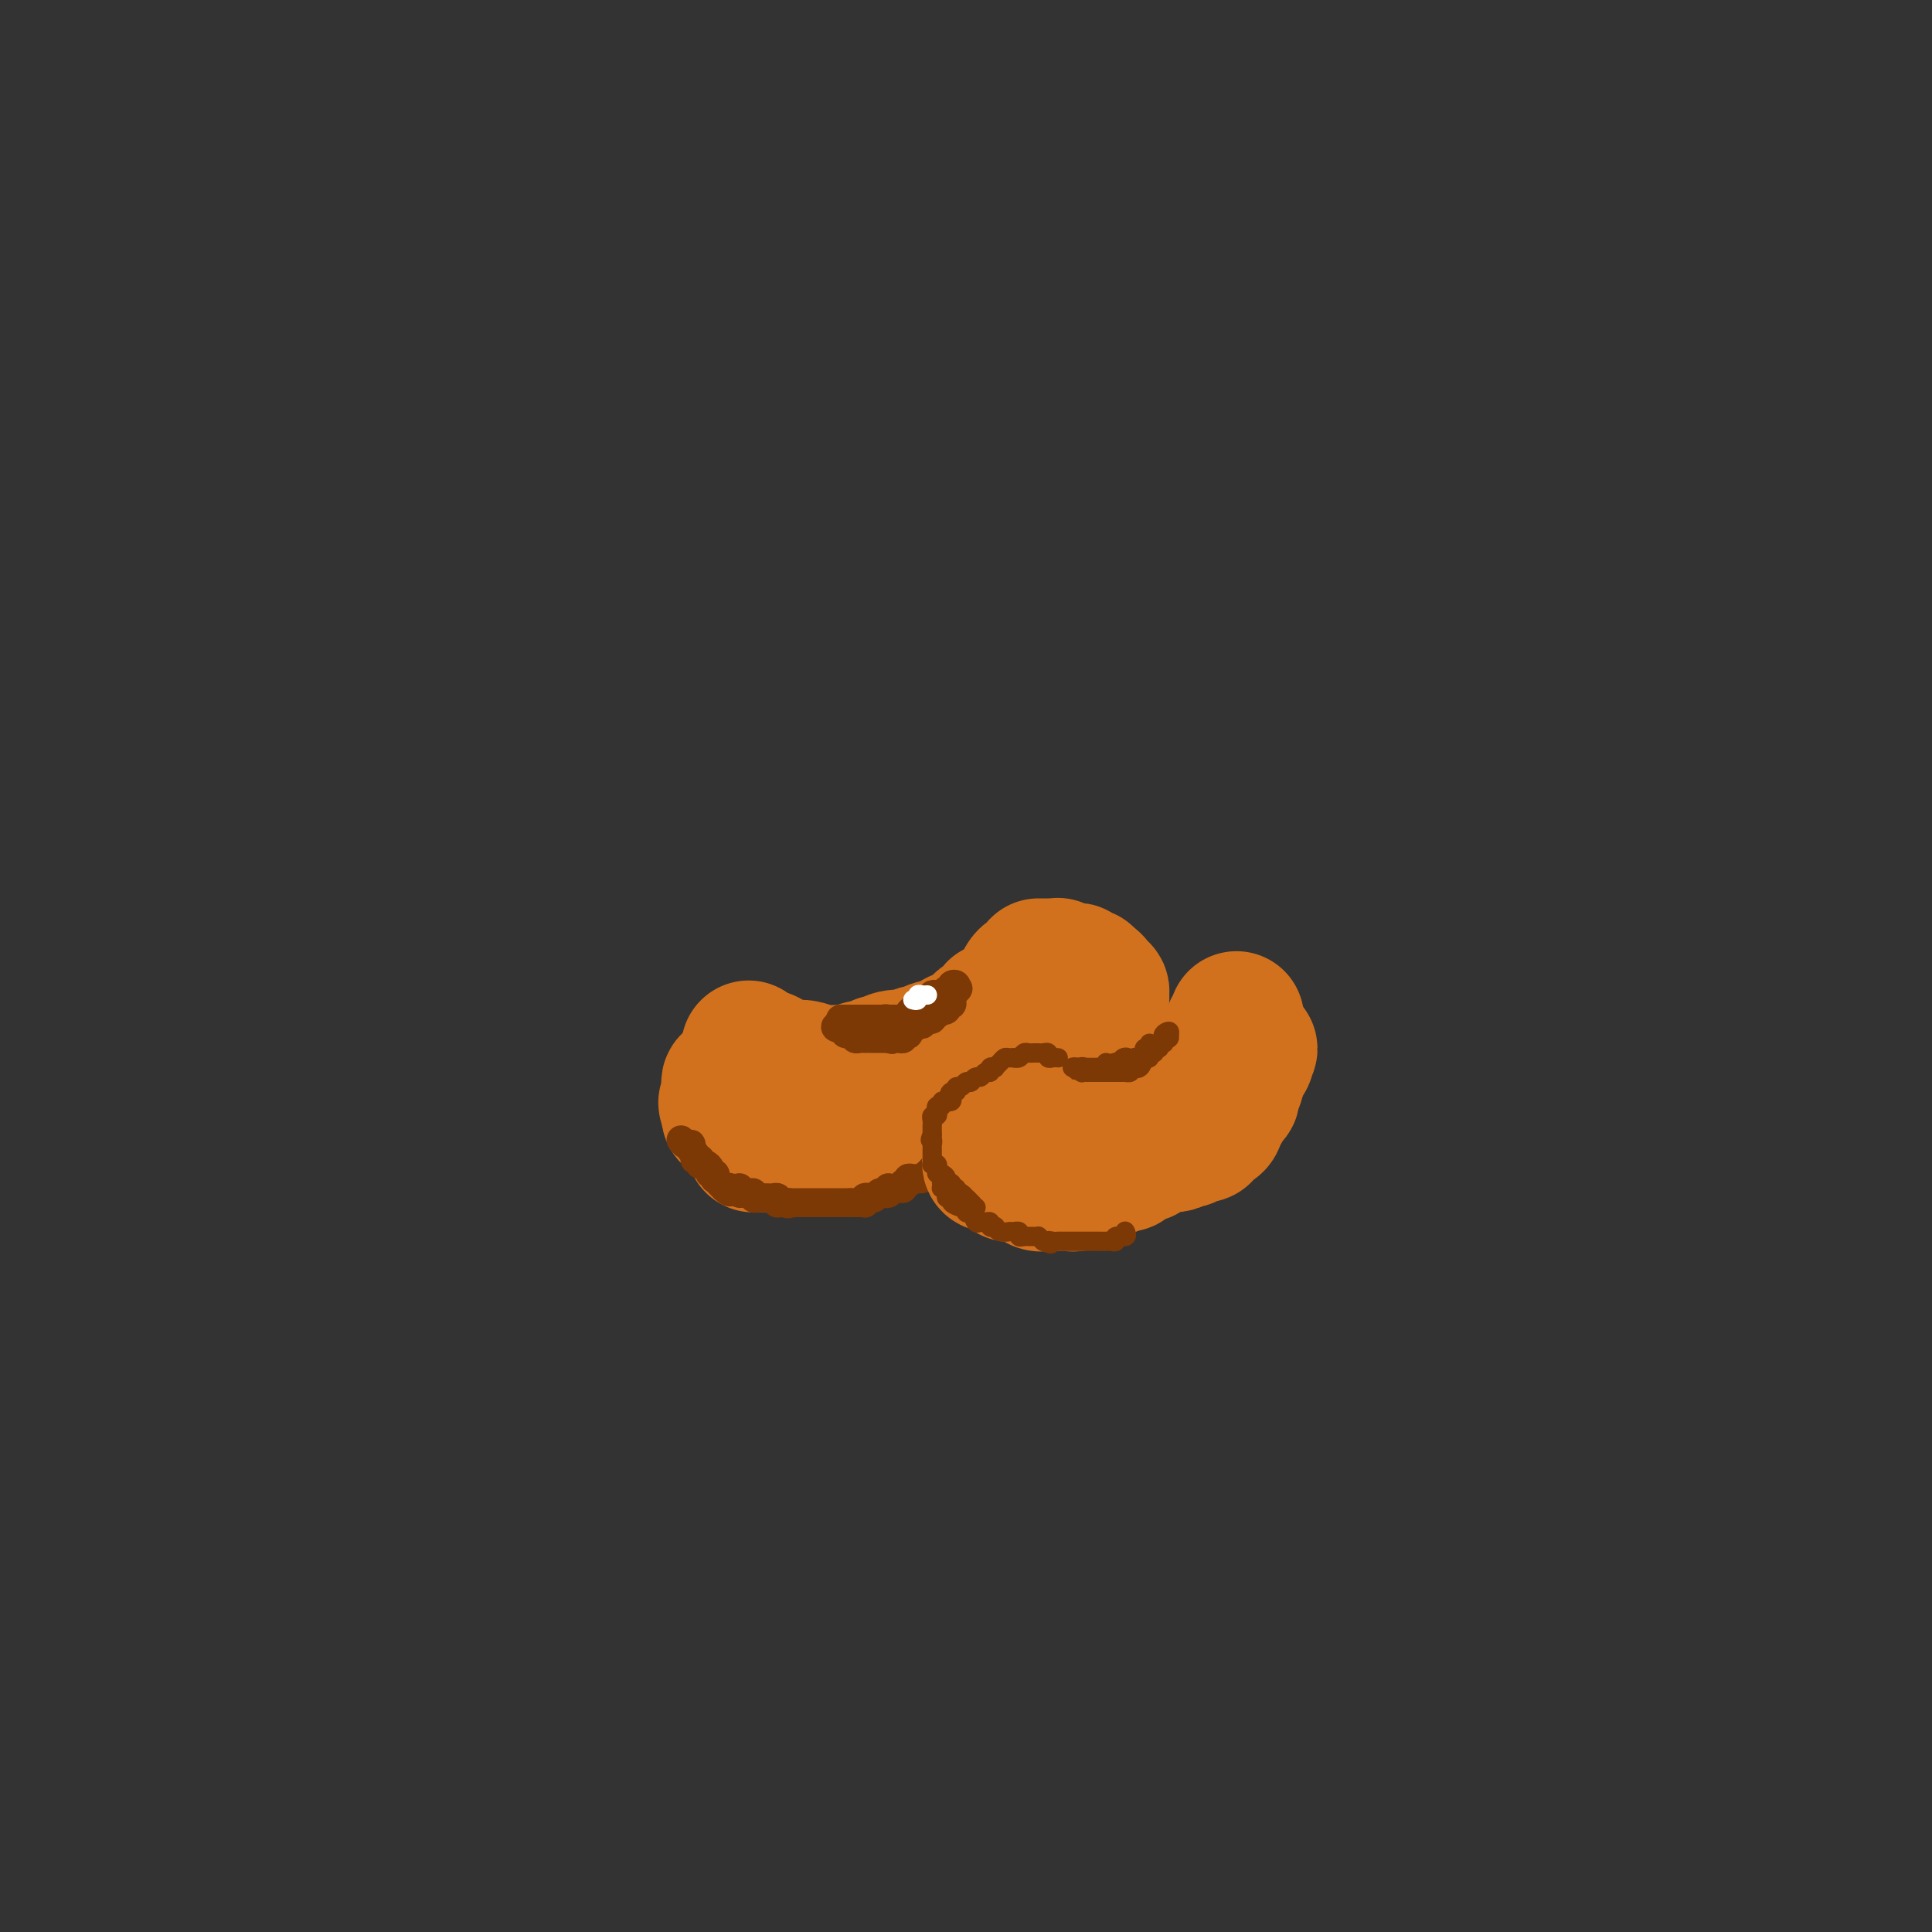 <svg viewBox='0 0 400 400' version='1.1' xmlns='http://www.w3.org/2000/svg' xmlns:xlink='http://www.w3.org/1999/xlink'><rect x="0" y="0" width="400" height="400" fill="#333333" stroke="none"/><g fill='none' stroke='rgb(210,113,29)' stroke-width='28' stroke-linecap='round' stroke-linejoin='round'><path d='M156,237c0.446,-0.000 0.892,-0.000 1,0c0.108,0.000 -0.122,0.000 0,0c0.122,-0.000 0.596,-0.000 1,0c0.404,0.000 0.737,0.001 1,0c0.263,-0.001 0.456,-0.003 1,0c0.544,0.003 1.439,0.012 2,0c0.561,-0.012 0.787,-0.044 2,0c1.213,0.044 3.414,0.163 6,0c2.586,-0.163 5.557,-0.607 7,-1c1.443,-0.393 1.360,-0.734 2,-1c0.640,-0.266 2.005,-0.458 4,-1c1.995,-0.542 4.619,-1.436 6,-2c1.381,-0.564 1.519,-0.799 2,-1c0.481,-0.201 1.305,-0.368 2,-1c0.695,-0.632 1.262,-1.730 2,-2c0.738,-0.270 1.649,0.287 2,0c0.351,-0.287 0.143,-1.418 1,-2c0.857,-0.582 2.778,-0.614 5,-2c2.222,-1.386 4.745,-4.127 6,-5c1.255,-0.873 1.243,0.122 2,0c0.757,-0.122 2.282,-1.360 3,-2c0.718,-0.640 0.629,-0.682 1,-1c0.371,-0.318 1.204,-0.912 2,-1c0.796,-0.088 1.556,0.330 2,0c0.444,-0.330 0.573,-1.408 1,-2c0.427,-0.592 1.154,-0.698 2,-1c0.846,-0.302 1.813,-0.801 2,-1c0.187,-0.199 -0.407,-0.100 -1,0'/><path d='M223,211c5.162,-3.070 1.066,-0.246 -1,1c-2.066,1.246 -2.101,0.913 -2,1c0.101,0.087 0.338,0.594 -1,2c-1.338,1.406 -4.250,3.711 -6,5c-1.750,1.289 -2.338,1.564 -3,2c-0.662,0.436 -1.400,1.035 -3,2c-1.600,0.965 -4.063,2.297 -6,3c-1.937,0.703 -3.349,0.777 -4,1c-0.651,0.223 -0.541,0.595 -1,1c-0.459,0.405 -1.487,0.841 -2,1c-0.513,0.159 -0.513,0.040 -1,0c-0.487,-0.040 -1.463,0.000 -2,0c-0.537,-0.000 -0.637,-0.041 -1,0c-0.363,0.041 -0.990,0.162 -2,0c-1.010,-0.162 -2.403,-0.607 -3,-1c-0.597,-0.393 -0.398,-0.732 -1,-1c-0.602,-0.268 -2.006,-0.464 -3,-1c-0.994,-0.536 -1.577,-1.412 -2,-2c-0.423,-0.588 -0.687,-0.889 -1,-1c-0.313,-0.111 -0.675,-0.034 -1,0c-0.325,0.034 -0.612,0.023 -1,0c-0.388,-0.023 -0.878,-0.059 -1,0c-0.122,0.059 0.122,0.212 0,0c-0.122,-0.212 -0.610,-0.788 -1,-1c-0.390,-0.212 -0.683,-0.061 -1,0c-0.317,0.061 -0.659,0.030 -1,0'/><path d='M172,223c-3.803,-1.066 -2.310,-0.232 -2,0c0.310,0.232 -0.565,-0.138 -1,0c-0.435,0.138 -0.432,0.783 -1,1c-0.568,0.217 -1.707,0.006 -3,0c-1.293,-0.006 -2.739,0.191 -4,0c-1.261,-0.191 -2.338,-0.772 -3,-1c-0.662,-0.228 -0.909,-0.102 -1,0c-0.091,0.102 -0.024,0.181 0,0c0.024,-0.181 0.007,-0.623 0,-1c-0.007,-0.377 -0.005,-0.689 0,-1c0.005,-0.311 0.012,-0.619 0,-1c-0.012,-0.381 -0.042,-0.833 0,-1c0.042,-0.167 0.155,-0.048 0,0c-0.155,0.048 -0.577,0.024 -1,0'/><path d='M156,219c-0.778,-0.595 -0.223,0.419 0,1c0.223,0.581 0.115,0.729 0,1c-0.115,0.271 -0.235,0.665 0,1c0.235,0.335 0.827,0.612 1,1c0.173,0.388 -0.071,0.889 0,1c0.071,0.111 0.457,-0.166 1,0c0.543,0.166 1.242,0.777 2,1c0.758,0.223 1.574,0.060 2,0c0.426,-0.060 0.464,-0.015 1,0c0.536,0.015 1.572,0.000 2,0c0.428,-0.000 0.247,0.014 1,0c0.753,-0.014 2.441,-0.055 4,0c1.559,0.055 2.991,0.207 4,0c1.009,-0.207 1.597,-0.774 3,-1c1.403,-0.226 3.623,-0.112 5,0c1.377,0.112 1.913,0.222 2,0c0.087,-0.222 -0.275,-0.778 0,-1c0.275,-0.222 1.188,-0.112 2,0c0.812,0.112 1.524,0.226 2,0c0.476,-0.226 0.715,-0.793 1,-1c0.285,-0.207 0.615,-0.056 1,0c0.385,0.056 0.824,0.016 1,0c0.176,-0.016 0.088,-0.008 0,0'/><path d='M155,217c-0.095,0.314 -0.189,0.628 0,1c0.189,0.372 0.662,0.803 1,1c0.338,0.197 0.542,0.162 1,0c0.458,-0.162 1.171,-0.450 2,0c0.829,0.450 1.775,1.638 3,2c1.225,0.362 2.730,-0.103 4,0c1.270,0.103 2.305,0.775 4,1c1.695,0.225 4.051,0.004 5,0c0.949,-0.004 0.492,0.210 1,0c0.508,-0.210 1.983,-0.845 3,-1c1.017,-0.155 1.577,0.168 2,0c0.423,-0.168 0.710,-0.829 1,-1c0.290,-0.171 0.582,0.147 1,0c0.418,-0.147 0.962,-0.757 2,-1c1.038,-0.243 2.569,-0.117 3,0c0.431,0.117 -0.238,0.224 0,0c0.238,-0.224 1.385,-0.781 2,-1c0.615,-0.219 0.700,-0.101 1,0c0.300,0.101 0.815,0.185 1,0c0.185,-0.185 0.038,-0.638 1,-1c0.962,-0.362 3.031,-0.633 4,-1c0.969,-0.367 0.837,-0.830 1,-1c0.163,-0.170 0.621,-0.046 1,0c0.379,0.046 0.680,0.013 1,0c0.320,-0.013 0.660,-0.007 1,0'/><path d='M201,215c4.349,-1.699 2.222,-2.445 2,-3c-0.222,-0.555 1.460,-0.918 2,-1c0.540,-0.082 -0.063,0.119 0,0c0.063,-0.119 0.790,-0.556 1,-1c0.210,-0.444 -0.097,-0.893 0,-1c0.097,-0.107 0.600,0.130 1,0c0.400,-0.130 0.699,-0.625 1,-1c0.301,-0.375 0.606,-0.629 1,-1c0.394,-0.371 0.879,-0.860 1,-1c0.121,-0.140 -0.123,0.067 0,0c0.123,-0.067 0.611,-0.410 1,-1c0.389,-0.590 0.679,-1.429 1,-2c0.321,-0.571 0.674,-0.875 1,-1c0.326,-0.125 0.624,-0.073 1,0c0.376,0.073 0.831,0.165 1,0c0.169,-0.165 0.051,-0.588 0,-1c-0.051,-0.412 -0.034,-0.811 0,-1c0.034,-0.189 0.086,-0.166 0,0c-0.086,0.166 -0.310,0.476 0,1c0.310,0.524 1.155,1.262 2,2'/><path d='M217,203c0.940,0.105 0.791,0.368 1,1c0.209,0.632 0.777,1.634 1,2c0.223,0.366 0.102,0.095 0,0c-0.102,-0.095 -0.185,-0.014 0,0c0.185,0.014 0.637,-0.038 1,0c0.363,0.038 0.636,0.168 1,0c0.364,-0.168 0.819,-0.632 1,-1c0.181,-0.368 0.087,-0.638 0,-1c-0.087,-0.362 -0.167,-0.815 0,-1c0.167,-0.185 0.581,-0.102 1,0c0.419,0.102 0.844,0.224 1,0c0.156,-0.224 0.042,-0.792 0,-1c-0.042,-0.208 -0.011,-0.056 0,0c0.011,0.056 0.003,0.016 0,0c-0.003,-0.016 -0.002,-0.008 0,0'/><path d='M224,202c0.774,-0.436 0.208,0.475 0,1c-0.208,0.525 -0.058,0.664 0,1c0.058,0.336 0.023,0.867 0,1c-0.023,0.133 -0.033,-0.133 0,0c0.033,0.133 0.111,0.666 0,1c-0.111,0.334 -0.411,0.471 -1,1c-0.589,0.529 -1.467,1.450 -2,2c-0.533,0.550 -0.720,0.728 -1,1c-0.280,0.272 -0.652,0.636 -1,1c-0.348,0.364 -0.671,0.728 -1,1c-0.329,0.272 -0.664,0.454 -1,1c-0.336,0.546 -0.672,1.457 -1,2c-0.328,0.543 -0.649,0.717 -1,1c-0.351,0.283 -0.731,0.676 -1,1c-0.269,0.324 -0.426,0.580 -1,1c-0.574,0.420 -1.565,1.005 -2,1c-0.435,-0.005 -0.316,-0.600 -1,0c-0.684,0.600 -2.172,2.396 -3,3c-0.828,0.604 -0.995,0.017 -1,0c-0.005,-0.017 0.154,0.535 0,1c-0.154,0.465 -0.619,0.842 -1,1c-0.381,0.158 -0.679,0.098 -1,0c-0.321,-0.098 -0.667,-0.233 -1,0c-0.333,0.233 -0.653,0.836 -1,1c-0.347,0.164 -0.722,-0.111 -1,0c-0.278,0.111 -0.459,0.607 -1,1c-0.541,0.393 -1.440,0.684 -2,1c-0.560,0.316 -0.780,0.658 -1,1'/><path d='M197,228c-2.865,1.421 -2.028,-0.027 -2,0c0.028,0.027 -0.752,1.528 -2,2c-1.248,0.472 -2.964,-0.084 -4,0c-1.036,0.084 -1.391,0.807 -2,1c-0.609,0.193 -1.473,-0.144 -2,0c-0.527,0.144 -0.719,0.771 -1,1c-0.281,0.229 -0.652,0.061 -1,0c-0.348,-0.061 -0.674,-0.016 -1,0c-0.326,0.016 -0.651,0.004 -1,0c-0.349,-0.004 -0.724,-0.001 -1,0c-0.276,0.001 -0.455,0.000 -1,0c-0.545,-0.000 -1.455,-0.000 -2,0c-0.545,0.000 -0.725,0.000 -1,0c-0.275,-0.000 -0.644,-0.000 -1,0c-0.356,0.000 -0.698,0.000 -1,0c-0.302,-0.000 -0.565,-0.001 -1,0c-0.435,0.001 -1.044,0.004 -2,0c-0.956,-0.004 -2.259,-0.015 -3,0c-0.741,0.015 -0.920,0.056 -2,0c-1.080,-0.056 -3.060,-0.207 -4,0c-0.940,0.207 -0.840,0.774 -1,1c-0.160,0.226 -0.580,0.113 -1,0'/><path d='M160,233c-5.907,0.774 -2.174,0.207 -1,0c1.174,-0.207 -0.210,-0.056 -1,0c-0.790,0.056 -0.985,0.015 -1,0c-0.015,-0.015 0.150,-0.004 0,0c-0.150,0.004 -0.615,0.002 -1,0c-0.385,-0.002 -0.691,-0.005 -1,0c-0.309,0.005 -0.623,0.016 -1,0c-0.377,-0.016 -0.818,-0.061 -1,0c-0.182,0.061 -0.105,0.227 0,0c0.105,-0.227 0.238,-0.848 0,-1c-0.238,-0.152 -0.848,0.167 -1,0c-0.152,-0.167 0.155,-0.818 0,-1c-0.155,-0.182 -0.773,0.105 -1,0c-0.227,-0.105 -0.065,-0.601 0,-1c0.065,-0.399 0.032,-0.699 0,-1'/><path d='M151,229c-1.392,-0.858 -0.373,-1.003 0,-1c0.373,0.003 0.099,0.155 0,0c-0.099,-0.155 -0.023,-0.616 0,-1c0.023,-0.384 -0.009,-0.691 0,-1c0.009,-0.309 0.058,-0.619 0,-1c-0.058,-0.381 -0.222,-0.834 0,-1c0.222,-0.166 0.829,-0.045 1,0c0.171,0.045 -0.094,0.013 0,0c0.094,-0.013 0.547,-0.006 1,0'/><path d='M153,224c0.262,-0.673 -0.085,0.145 0,1c0.085,0.855 0.600,1.746 1,2c0.400,0.254 0.685,-0.129 1,0c0.315,0.129 0.662,0.770 1,1c0.338,0.230 0.669,0.048 1,0c0.331,-0.048 0.664,0.039 1,0c0.336,-0.039 0.677,-0.203 1,0c0.323,0.203 0.628,0.772 1,1c0.372,0.228 0.811,0.114 1,0c0.189,-0.114 0.128,-0.227 0,0c-0.128,0.227 -0.323,0.793 0,1c0.323,0.207 1.164,0.056 2,0c0.836,-0.056 1.667,-0.016 2,0c0.333,0.016 0.166,0.008 0,0'/><path d='M217,200c0.303,-0.008 0.606,-0.016 1,0c0.394,0.016 0.879,0.057 1,0c0.121,-0.057 -0.121,-0.212 0,0c0.121,0.212 0.606,0.793 1,1c0.394,0.207 0.698,0.041 1,0c0.302,-0.041 0.602,0.042 1,0c0.398,-0.042 0.895,-0.208 1,0c0.105,0.208 -0.183,0.792 0,1c0.183,0.208 0.836,0.042 1,0c0.164,-0.042 -0.162,0.040 0,0c0.162,-0.040 0.813,-0.203 1,0c0.187,0.203 -0.089,0.772 0,1c0.089,0.228 0.545,0.114 1,0'/><path d='M226,203c1.327,0.708 0.145,0.978 0,1c-0.145,0.022 0.745,-0.206 1,0c0.255,0.206 -0.127,0.844 0,1c0.127,0.156 0.762,-0.169 1,0c0.238,0.169 0.077,0.833 0,1c-0.077,0.167 -0.072,-0.161 0,0c0.072,0.161 0.212,0.813 0,1c-0.212,0.187 -0.775,-0.091 -1,0c-0.225,0.091 -0.112,0.550 0,1c0.112,0.450 0.222,0.890 0,1c-0.222,0.110 -0.778,-0.112 -1,0c-0.222,0.112 -0.111,0.556 0,1'/><path d='M226,210c0.000,1.167 0.000,0.583 0,0'/></g>
<g fill='none' stroke='rgb(124,56,5)' stroke-width='6' stroke-linecap='round' stroke-linejoin='round'><path d='M174,211c0.446,0.000 0.893,0.000 1,0c0.107,0.000 -0.125,0.000 0,0c0.125,0.000 0.607,0.000 1,0c0.393,-0.000 0.697,0.000 1,0c0.303,0.000 0.606,0.000 1,0c0.394,0.000 0.879,0.000 1,0c0.121,0.000 -0.123,0.000 0,0c0.123,0.000 0.611,0.000 1,0c0.389,0.000 0.679,-0.000 1,0c0.321,0.000 0.674,0.000 1,0c0.326,-0.000 0.626,0.000 1,0c0.374,0.000 0.822,0.000 1,0c0.178,0.000 0.086,0.000 0,0c-0.086,0.000 -0.168,-0.000 0,0c0.168,0.000 0.584,0.000 1,0'/><path d='M185,211c2.089,-0.001 1.813,-0.004 2,0c0.187,0.004 0.838,0.015 1,0c0.162,-0.015 -0.164,-0.057 0,0c0.164,0.057 0.817,0.212 1,0c0.183,-0.212 -0.105,-0.793 0,-1c0.105,-0.207 0.603,-0.040 1,0c0.397,0.040 0.694,-0.046 1,0c0.306,0.046 0.621,0.223 1,0c0.379,-0.223 0.823,-0.847 1,-1c0.177,-0.153 0.089,0.165 0,0c-0.089,-0.165 -0.178,-0.814 0,-1c0.178,-0.186 0.622,0.091 1,0c0.378,-0.091 0.689,-0.550 1,-1c0.311,-0.450 0.622,-0.890 1,-1c0.378,-0.110 0.822,0.112 1,0c0.178,-0.112 0.089,-0.556 0,-1'/><path d='M197,205c2.066,-0.872 1.230,-0.053 1,0c-0.230,0.053 0.146,-0.662 0,-1c-0.146,-0.338 -0.812,-0.301 -1,0c-0.188,0.301 0.103,0.864 0,1c-0.103,0.136 -0.601,-0.156 -1,0c-0.399,0.156 -0.699,0.759 -1,1c-0.301,0.241 -0.602,0.121 -1,0c-0.398,-0.121 -0.894,-0.242 -1,0c-0.106,0.242 0.178,0.848 0,1c-0.178,0.152 -0.817,-0.152 -1,0c-0.183,0.152 0.091,0.758 0,1c-0.091,0.242 -0.545,0.121 -1,0'/><path d='M191,208c-1.107,0.702 -0.873,0.959 -1,1c-0.127,0.041 -0.615,-0.132 -1,0c-0.385,0.132 -0.667,0.570 -1,1c-0.333,0.430 -0.718,0.851 -1,1c-0.282,0.149 -0.460,0.025 -1,0c-0.540,-0.025 -1.440,0.050 -2,0c-0.560,-0.050 -0.780,-0.224 -1,0c-0.220,0.224 -0.440,0.845 -1,1c-0.560,0.155 -1.459,-0.155 -2,0c-0.541,0.155 -0.723,0.774 -1,1c-0.277,0.226 -0.648,0.060 -1,0c-0.352,-0.060 -0.687,-0.015 -1,0c-0.313,0.015 -0.606,0.001 -1,0c-0.394,-0.001 -0.889,0.010 -1,0c-0.111,-0.010 0.162,-0.041 0,0c-0.162,0.041 -0.761,0.155 -1,0c-0.239,-0.155 -0.120,-0.577 0,-1'/><path d='M174,212c-2.407,0.863 0.076,1.020 1,1c0.924,-0.020 0.289,-0.215 0,0c-0.289,0.215 -0.231,0.842 0,1c0.231,0.158 0.635,-0.154 1,0c0.365,0.154 0.689,0.773 1,1c0.311,0.227 0.608,0.061 1,0c0.392,-0.061 0.879,-0.016 1,0c0.121,0.016 -0.122,0.004 0,0c0.122,-0.004 0.610,-0.001 1,0c0.390,0.001 0.682,0.000 1,0c0.318,-0.000 0.663,-0.000 1,0c0.337,0.000 0.668,0.000 1,0c0.332,-0.000 0.666,-0.000 1,0'/><path d='M184,215c1.498,0.463 0.243,0.120 0,0c-0.243,-0.120 0.527,-0.018 1,0c0.473,0.018 0.649,-0.047 1,0c0.351,0.047 0.878,0.205 1,0c0.122,-0.205 -0.159,-0.772 0,-1c0.159,-0.228 0.760,-0.117 1,0c0.240,0.117 0.120,0.241 0,0c-0.120,-0.241 -0.238,-0.848 0,-1c0.238,-0.152 0.833,0.152 1,0c0.167,-0.152 -0.095,-0.759 0,-1c0.095,-0.241 0.546,-0.118 1,0c0.454,0.118 0.910,0.229 1,0c0.090,-0.229 -0.187,-0.797 0,-1c0.187,-0.203 0.838,-0.040 1,0c0.162,0.040 -0.167,-0.045 0,0c0.167,0.045 0.828,0.218 1,0c0.172,-0.218 -0.146,-0.828 0,-1c0.146,-0.172 0.756,0.094 1,0c0.244,-0.094 0.122,-0.547 0,-1'/><path d='M194,209c1.708,-0.946 0.980,-0.310 1,0c0.020,0.310 0.790,0.294 1,0c0.210,-0.294 -0.140,-0.867 0,-1c0.140,-0.133 0.770,0.174 1,0c0.230,-0.174 0.062,-0.830 0,-1c-0.062,-0.170 -0.017,0.147 0,0c0.017,-0.147 0.005,-0.756 0,-1c-0.005,-0.244 -0.002,-0.122 0,0'/></g>
<g fill='none' stroke='rgb(255,255,255)' stroke-width='4' stroke-linecap='round' stroke-linejoin='round'><path d='M189,207c0.445,0.113 0.890,0.226 1,0c0.110,-0.226 -0.114,-0.793 0,-1c0.114,-0.207 0.567,-0.056 1,0c0.433,0.056 0.847,0.015 1,0c0.153,-0.015 0.044,-0.004 0,0c-0.044,0.004 -0.022,0.002 0,0'/></g>
<g fill='none' stroke='rgb(124,56,5)' stroke-width='6' stroke-linecap='round' stroke-linejoin='round'><path d='M141,236c0.312,0.416 0.623,0.832 1,1c0.377,0.168 0.819,0.087 1,0c0.181,-0.087 0.100,-0.181 0,0c-0.100,0.181 -0.219,0.636 0,1c0.219,0.364 0.777,0.637 1,1c0.223,0.363 0.112,0.815 0,1c-0.112,0.185 -0.223,0.101 0,0c0.223,-0.101 0.782,-0.221 1,0c0.218,0.221 0.096,0.781 0,1c-0.096,0.219 -0.166,0.096 0,0c0.166,-0.096 0.566,-0.165 1,0c0.434,0.165 0.900,0.565 1,1c0.100,0.435 -0.166,0.904 0,1c0.166,0.096 0.766,-0.181 1,0c0.234,0.181 0.104,0.822 0,1c-0.104,0.178 -0.182,-0.106 0,0c0.182,0.106 0.623,0.602 1,1c0.377,0.398 0.688,0.699 1,1'/><path d='M150,246c1.631,1.547 1.208,0.413 1,0c-0.208,-0.413 -0.200,-0.107 0,0c0.200,0.107 0.593,0.015 1,0c0.407,-0.015 0.830,0.049 1,0c0.170,-0.049 0.088,-0.210 0,0c-0.088,0.210 -0.182,0.792 0,1c0.182,0.208 0.641,0.042 1,0c0.359,-0.042 0.617,0.041 1,0c0.383,-0.041 0.890,-0.207 1,0c0.110,0.207 -0.178,0.788 0,1c0.178,0.212 0.821,0.057 1,0c0.179,-0.057 -0.106,-0.016 0,0c0.106,0.016 0.603,0.008 1,0c0.397,-0.008 0.694,-0.016 1,0c0.306,0.016 0.621,0.057 1,0c0.379,-0.057 0.823,-0.211 1,0c0.177,0.211 0.086,0.788 0,1c-0.086,0.212 -0.167,0.061 0,0c0.167,-0.061 0.584,-0.030 1,0'/><path d='M162,249c2.034,0.464 1.119,0.124 1,0c-0.119,-0.124 0.560,-0.033 1,0c0.440,0.033 0.643,0.009 1,0c0.357,-0.009 0.869,-0.002 1,0c0.131,0.002 -0.119,0.001 0,0c0.119,-0.001 0.605,-0.000 1,0c0.395,0.000 0.697,0.000 1,0c0.303,-0.000 0.606,-0.000 1,0c0.394,0.000 0.879,0.000 1,0c0.121,-0.000 -0.123,-0.000 0,0c0.123,0.000 0.611,0.000 1,0c0.389,-0.000 0.678,-0.000 1,0c0.322,0.000 0.677,0.000 1,0c0.323,-0.000 0.612,-0.000 1,0c0.388,0.000 0.874,0.000 1,0c0.126,-0.000 -0.107,-0.000 0,0c0.107,0.000 0.553,0.000 1,0'/><path d='M176,249c2.348,-0.001 1.217,-0.004 1,0c-0.217,0.004 0.481,0.015 1,0c0.519,-0.015 0.860,-0.056 1,0c0.140,0.056 0.079,0.207 0,0c-0.079,-0.207 -0.176,-0.774 0,-1c0.176,-0.226 0.625,-0.112 1,0c0.375,0.112 0.675,0.222 1,0c0.325,-0.222 0.674,-0.778 1,-1c0.326,-0.222 0.627,-0.112 1,0c0.373,0.112 0.817,0.226 1,0c0.183,-0.226 0.104,-0.793 0,-1c-0.104,-0.207 -0.234,-0.054 0,0c0.234,0.054 0.832,0.011 1,0c0.168,-0.011 -0.095,0.012 0,0c0.095,-0.012 0.546,-0.060 1,0c0.454,0.060 0.909,0.226 1,0c0.091,-0.226 -0.183,-0.846 0,-1c0.183,-0.154 0.823,0.156 1,0c0.177,-0.156 -0.107,-0.777 0,-1c0.107,-0.223 0.606,-0.046 1,0c0.394,0.046 0.683,-0.039 1,0c0.317,0.039 0.662,0.203 1,0c0.338,-0.203 0.668,-0.772 1,-1c0.332,-0.228 0.666,-0.114 1,0'/><path d='M193,243c2.642,-0.869 0.746,-0.040 0,0c-0.746,0.040 -0.341,-0.707 0,-1c0.341,-0.293 0.617,-0.131 1,0c0.383,0.131 0.872,0.231 1,0c0.128,-0.231 -0.106,-0.794 0,-1c0.106,-0.206 0.553,-0.055 1,0c0.447,0.055 0.894,0.016 1,0c0.106,-0.016 -0.130,-0.008 0,0c0.130,0.008 0.627,0.016 1,0c0.373,-0.016 0.622,-0.056 1,0c0.378,0.056 0.885,0.207 1,0c0.115,-0.207 -0.162,-0.774 0,-1c0.162,-0.226 0.764,-0.113 1,0c0.236,0.113 0.105,0.226 0,0c-0.105,-0.226 -0.183,-0.792 0,-1c0.183,-0.208 0.626,-0.060 1,0c0.374,0.060 0.677,0.030 1,0c0.323,-0.030 0.664,-0.061 1,0c0.336,0.061 0.667,0.212 1,0c0.333,-0.212 0.666,-0.788 1,-1c0.334,-0.212 0.667,-0.061 1,0c0.333,0.061 0.667,0.030 1,0'/><path d='M208,238c2.504,-0.996 1.262,-0.985 1,-1c-0.262,-0.015 0.454,-0.056 1,0c0.546,0.056 0.921,0.208 1,0c0.079,-0.208 -0.137,-0.777 0,-1c0.137,-0.223 0.629,-0.098 1,0c0.371,0.098 0.621,0.171 1,0c0.379,-0.171 0.885,-0.585 1,-1c0.115,-0.415 -0.163,-0.829 0,-1c0.163,-0.171 0.766,-0.098 1,0c0.234,0.098 0.100,0.222 0,0c-0.100,-0.222 -0.166,-0.790 0,-1c0.166,-0.210 0.565,-0.060 1,0c0.435,0.060 0.905,0.031 1,0c0.095,-0.031 -0.185,-0.065 0,0c0.185,0.065 0.834,0.229 1,0c0.166,-0.229 -0.153,-0.850 0,-1c0.153,-0.150 0.777,0.171 1,0c0.223,-0.171 0.045,-0.834 0,-1c-0.045,-0.166 0.043,0.165 0,0c-0.043,-0.165 -0.218,-0.828 0,-1c0.218,-0.172 0.828,0.146 1,0c0.172,-0.146 -0.094,-0.756 0,-1c0.094,-0.244 0.547,-0.122 1,0'/><path d='M221,229c2.249,-1.332 1.373,-0.161 1,0c-0.373,0.161 -0.243,-0.688 0,-1c0.243,-0.312 0.600,-0.087 1,0c0.400,0.087 0.842,0.037 1,0c0.158,-0.037 0.032,-0.062 0,0c-0.032,0.062 0.030,0.210 0,0c-0.030,-0.210 -0.153,-0.778 0,-1c0.153,-0.222 0.581,-0.097 1,0c0.419,0.097 0.829,0.166 1,0c0.171,-0.166 0.102,-0.566 0,-1c-0.102,-0.434 -0.237,-0.901 0,-1c0.237,-0.099 0.847,0.169 1,0c0.153,-0.169 -0.151,-0.776 0,-1c0.151,-0.224 0.757,-0.064 1,0c0.243,0.064 0.121,0.032 0,0c-0.121,-0.032 -0.242,-0.064 0,0c0.242,0.064 0.848,0.223 1,0c0.152,-0.223 -0.152,-0.829 0,-1c0.152,-0.171 0.758,0.094 1,0c0.242,-0.094 0.121,-0.547 0,-1'/><path d='M230,222c1.631,-1.018 1.208,-0.063 1,0c-0.208,0.063 -0.200,-0.767 0,-1c0.200,-0.233 0.592,0.129 1,0c0.408,-0.129 0.831,-0.751 1,-1c0.169,-0.249 0.085,-0.124 0,0'/></g>
<g fill='none' stroke='rgb(210,113,29)' stroke-width='28' stroke-linecap='round' stroke-linejoin='round'><path d='M205,240c-0.099,0.406 -0.197,0.812 0,1c0.197,0.188 0.690,0.160 1,0c0.310,-0.160 0.436,-0.450 1,0c0.564,0.450 1.565,1.641 2,2c0.435,0.359 0.304,-0.114 1,0c0.696,0.114 2.219,0.815 3,1c0.781,0.185 0.821,-0.147 1,0c0.179,0.147 0.499,0.771 1,1c0.501,0.229 1.185,0.062 2,0c0.815,-0.062 1.762,-0.021 2,0c0.238,0.021 -0.232,0.020 0,0c0.232,-0.020 1.165,-0.061 2,0c0.835,0.061 1.572,0.222 2,0c0.428,-0.222 0.547,-0.829 1,-1c0.453,-0.171 1.238,0.094 2,0c0.762,-0.094 1.499,-0.546 2,-1c0.501,-0.454 0.764,-0.909 1,-1c0.236,-0.091 0.444,0.182 1,0c0.556,-0.182 1.458,-0.819 2,-1c0.542,-0.181 0.723,0.092 1,0c0.277,-0.092 0.652,-0.550 1,-1c0.348,-0.450 0.671,-0.891 1,-1c0.329,-0.109 0.666,0.115 1,0c0.334,-0.115 0.667,-0.569 1,-1c0.333,-0.431 0.667,-0.837 1,-1c0.333,-0.163 0.667,-0.081 1,0'/><path d='M239,237c2.963,-1.129 1.371,0.048 1,0c-0.371,-0.048 0.478,-1.322 1,-2c0.522,-0.678 0.718,-0.759 1,-1c0.282,-0.241 0.650,-0.642 1,-1c0.350,-0.358 0.681,-0.674 1,-1c0.319,-0.326 0.624,-0.662 1,-1c0.376,-0.338 0.822,-0.678 1,-1c0.178,-0.322 0.086,-0.625 0,-1c-0.086,-0.375 -0.167,-0.820 0,-1c0.167,-0.180 0.584,-0.093 1,0c0.416,0.093 0.833,0.194 1,0c0.167,-0.194 0.083,-0.682 0,-1c-0.083,-0.318 -0.167,-0.468 0,-1c0.167,-0.532 0.585,-1.448 1,-2c0.415,-0.552 0.828,-0.740 1,-1c0.172,-0.260 0.102,-0.590 0,-1c-0.102,-0.410 -0.238,-0.898 0,-1c0.238,-0.102 0.848,0.183 1,0c0.152,-0.183 -0.155,-0.832 0,-1c0.155,-0.168 0.773,0.147 1,0c0.227,-0.147 0.065,-0.756 0,-1c-0.065,-0.244 -0.032,-0.122 0,0'/><path d='M252,219c2.255,-2.720 1.393,-0.521 1,0c-0.393,0.521 -0.316,-0.635 0,-1c0.316,-0.365 0.869,0.061 1,0c0.131,-0.061 -0.162,-0.608 0,-1c0.162,-0.392 0.779,-0.630 1,-1c0.221,-0.370 0.045,-0.872 0,-1c-0.045,-0.128 0.040,0.120 0,0c-0.040,-0.120 -0.207,-0.606 0,-1c0.207,-0.394 0.787,-0.695 1,-1c0.213,-0.305 0.058,-0.615 0,-1c-0.058,-0.385 -0.019,-0.846 0,-1c0.019,-0.154 0.019,0.001 0,0c-0.019,-0.001 -0.058,-0.156 0,0c0.058,0.156 0.212,0.622 0,1c-0.212,0.378 -0.792,0.667 -1,1c-0.208,0.333 -0.045,0.709 0,1c0.045,0.291 -0.029,0.498 0,1c0.029,0.502 0.163,1.300 0,2c-0.163,0.700 -0.621,1.304 -1,2c-0.379,0.696 -0.680,1.485 -1,2c-0.320,0.515 -0.660,0.758 -1,1'/><path d='M252,222c-0.630,1.867 -0.207,1.035 0,1c0.207,-0.035 0.196,0.727 0,1c-0.196,0.273 -0.577,0.059 -1,0c-0.423,-0.059 -0.887,0.039 -1,0c-0.113,-0.039 0.125,-0.213 0,0c-0.125,0.213 -0.615,0.813 -1,1c-0.385,0.187 -0.667,-0.038 -1,0c-0.333,0.038 -0.719,0.340 -1,1c-0.281,0.660 -0.457,1.678 -1,2c-0.543,0.322 -1.452,-0.053 -2,0c-0.548,0.053 -0.733,0.535 -1,1c-0.267,0.465 -0.614,0.913 -1,1c-0.386,0.087 -0.810,-0.188 -1,0c-0.190,0.188 -0.146,0.839 0,1c0.146,0.161 0.394,-0.167 0,0c-0.394,0.167 -1.429,0.829 -2,1c-0.571,0.171 -0.678,-0.150 -1,0c-0.322,0.150 -0.860,0.772 -1,1c-0.140,0.228 0.116,0.061 0,0c-0.116,-0.061 -0.606,-0.016 -1,0c-0.394,0.016 -0.693,0.004 -1,0c-0.307,-0.004 -0.621,-0.001 -1,0c-0.379,0.001 -0.823,0.000 -1,0c-0.177,-0.000 -0.089,-0.000 0,0'/><path d='M233,233c-3.177,1.642 -1.621,0.248 -1,0c0.621,-0.248 0.307,0.652 0,1c-0.307,0.348 -0.608,0.146 -1,0c-0.392,-0.146 -0.875,-0.235 -1,0c-0.125,0.235 0.107,0.795 0,1c-0.107,0.205 -0.554,0.055 -1,0c-0.446,-0.055 -0.893,-0.015 -1,0c-0.107,0.015 0.125,0.004 0,0c-0.125,-0.004 -0.607,-0.001 -1,0c-0.393,0.001 -0.698,0.001 -1,0c-0.302,-0.001 -0.602,-0.004 -1,0c-0.398,0.004 -0.894,0.015 -1,0c-0.106,-0.015 0.179,-0.057 0,0c-0.179,0.057 -0.821,0.211 -1,0c-0.179,-0.211 0.106,-0.788 0,-1c-0.106,-0.212 -0.602,-0.061 -1,0c-0.398,0.061 -0.699,0.030 -1,0'/><path d='M221,234c-1.791,-0.072 -0.269,-0.751 0,-1c0.269,-0.249 -0.716,-0.067 -1,0c-0.284,0.067 0.131,0.018 0,0c-0.131,-0.018 -0.808,-0.005 -1,0c-0.192,0.005 0.102,0.001 0,0c-0.102,-0.001 -0.601,-0.000 -1,0c-0.399,0.000 -0.698,0.000 -1,0c-0.302,-0.000 -0.607,-0.000 -1,0c-0.393,0.000 -0.875,0.000 -1,0c-0.125,-0.000 0.107,-0.000 0,0c-0.107,0.000 -0.554,0.000 -1,0'/><path d='M214,233c-1.260,-0.155 -0.911,-0.041 -1,0c-0.089,0.041 -0.616,0.011 -1,0c-0.384,-0.011 -0.624,-0.003 -1,0c-0.376,0.003 -0.888,0.001 -1,0c-0.112,-0.001 0.176,-0.001 0,0c-0.176,0.001 -0.817,0.003 -1,0c-0.183,-0.003 0.092,-0.011 0,0c-0.092,0.011 -0.550,0.041 -1,0c-0.450,-0.041 -0.891,-0.152 -1,0c-0.109,0.152 0.114,0.566 0,1c-0.114,0.434 -0.564,0.887 -1,1c-0.436,0.113 -0.859,-0.114 -1,0c-0.141,0.114 0.001,0.569 0,1c-0.001,0.431 -0.143,0.837 0,1c0.143,0.163 0.572,0.081 1,0'/><path d='M206,237c-0.247,0.576 0.137,0.015 0,0c-0.137,-0.015 -0.795,0.517 0,1c0.795,0.483 3.042,0.918 4,1c0.958,0.082 0.628,-0.188 1,0c0.372,0.188 1.447,0.835 2,1c0.553,0.165 0.586,-0.152 1,0c0.414,0.152 1.210,0.773 2,1c0.790,0.227 1.573,0.061 2,0c0.427,-0.061 0.498,-0.017 1,0c0.502,0.017 1.436,0.005 2,0c0.564,-0.005 0.757,-0.005 1,0c0.243,0.005 0.538,0.015 1,0c0.462,-0.015 1.093,-0.056 2,0c0.907,0.056 2.089,0.207 3,0c0.911,-0.207 1.551,-0.773 2,-1c0.449,-0.227 0.705,-0.116 1,0c0.295,0.116 0.627,0.238 1,0c0.373,-0.238 0.786,-0.834 1,-1c0.214,-0.166 0.228,0.100 1,0c0.772,-0.100 2.301,-0.565 3,-1c0.699,-0.435 0.569,-0.838 1,-1c0.431,-0.162 1.424,-0.082 2,0c0.576,0.082 0.736,0.166 1,0c0.264,-0.166 0.632,-0.583 1,-1'/><path d='M242,236c2.575,-0.714 2.014,0.001 2,0c-0.014,-0.001 0.521,-0.717 1,-1c0.479,-0.283 0.903,-0.132 1,0c0.097,0.132 -0.133,0.245 0,0c0.133,-0.245 0.628,-0.848 1,-1c0.372,-0.152 0.620,0.149 1,0c0.380,-0.149 0.893,-0.746 1,-1c0.107,-0.254 -0.193,-0.166 0,0c0.193,0.166 0.877,0.408 1,0c0.123,-0.408 -0.317,-1.467 0,-2c0.317,-0.533 1.391,-0.542 2,-1c0.609,-0.458 0.752,-1.367 1,-2c0.248,-0.633 0.601,-0.991 1,-1c0.399,-0.009 0.843,0.331 1,0c0.157,-0.331 0.027,-1.332 0,-2c-0.027,-0.668 0.049,-1.001 0,-1c-0.049,0.001 -0.223,0.337 0,0c0.223,-0.337 0.843,-1.348 1,-2c0.157,-0.652 -0.150,-0.945 0,-1c0.150,-0.055 0.758,0.130 1,0c0.242,-0.130 0.117,-0.573 0,-1c-0.117,-0.427 -0.227,-0.836 0,-1c0.227,-0.164 0.792,-0.083 1,0c0.208,0.083 0.059,0.166 0,0c-0.059,-0.166 -0.030,-0.583 0,-1'/><path d='M258,218c1.535,-2.239 0.374,0.163 0,1c-0.374,0.837 0.040,0.108 0,0c-0.040,-0.108 -0.533,0.405 -1,1c-0.467,0.595 -0.909,1.274 -1,2c-0.091,0.726 0.168,1.500 0,2c-0.168,0.500 -0.762,0.725 -1,1c-0.238,0.275 -0.120,0.598 0,1c0.120,0.402 0.244,0.882 0,1c-0.244,0.118 -0.854,-0.128 -1,0c-0.146,0.128 0.172,0.629 0,1c-0.172,0.371 -0.833,0.611 -1,1c-0.167,0.389 0.162,0.927 0,1c-0.162,0.073 -0.814,-0.320 -1,0c-0.186,0.320 0.095,1.353 0,2c-0.095,0.647 -0.566,0.908 -1,1c-0.434,0.092 -0.833,0.015 -1,0c-0.167,-0.015 -0.104,0.034 0,0c0.104,-0.034 0.249,-0.149 0,0c-0.249,0.149 -0.893,0.562 -1,1c-0.107,0.438 0.322,0.901 0,1c-0.322,0.099 -1.394,-0.166 -2,0c-0.606,0.166 -0.744,0.762 -1,1c-0.256,0.238 -0.628,0.119 -1,0'/><path d='M245,236c-1.252,0.692 -1.382,0.921 -2,1c-0.618,0.079 -1.725,0.006 -2,0c-0.275,-0.006 0.281,0.055 0,0c-0.281,-0.055 -1.399,-0.225 -2,0c-0.601,0.225 -0.686,0.844 -1,1c-0.314,0.156 -0.857,-0.152 -1,0c-0.143,0.152 0.115,0.762 0,1c-0.115,0.238 -0.604,0.102 -1,0c-0.396,-0.102 -0.698,-0.171 -1,0c-0.302,0.171 -0.602,0.582 -1,1c-0.398,0.418 -0.894,0.844 -1,1c-0.106,0.156 0.179,0.041 0,0c-0.179,-0.041 -0.821,-0.007 -1,0c-0.179,0.007 0.106,-0.012 0,0c-0.106,0.012 -0.602,0.056 -1,0c-0.398,-0.056 -0.699,-0.212 -1,0c-0.301,0.212 -0.602,0.793 -1,1c-0.398,0.207 -0.894,0.041 -1,0c-0.106,-0.041 0.179,0.041 0,0c-0.179,-0.041 -0.821,-0.207 -1,0c-0.179,0.207 0.106,0.786 0,1c-0.106,0.214 -0.602,0.061 -1,0c-0.398,-0.061 -0.699,-0.031 -1,0'/><path d='M225,243c-3.333,1.083 -1.667,0.290 -1,0c0.667,-0.290 0.334,-0.078 0,0c-0.334,0.078 -0.667,0.021 -1,0c-0.333,-0.021 -0.664,-0.006 -1,0c-0.336,0.006 -0.678,0.001 -1,0c-0.322,-0.001 -0.625,-0.000 -1,0c-0.375,0.000 -0.821,0.000 -1,0c-0.179,-0.000 -0.089,-0.000 0,0'/></g>
<g fill='none' stroke='rgb(124,56,5)' stroke-width='4' stroke-linecap='round' stroke-linejoin='round'><path d='M219,219c0.081,0.008 0.163,0.016 0,0c-0.163,-0.016 -0.569,-0.057 -1,0c-0.431,0.057 -0.885,0.211 -1,0c-0.115,-0.211 0.110,-0.789 0,-1c-0.110,-0.211 -0.554,-0.056 -1,0c-0.446,0.056 -0.893,0.014 -1,0c-0.107,-0.014 0.126,-0.000 0,0c-0.126,0.000 -0.612,-0.014 -1,0c-0.388,0.014 -0.679,0.056 -1,0c-0.321,-0.056 -0.674,-0.211 -1,0c-0.326,0.211 -0.626,0.788 -1,1c-0.374,0.212 -0.821,0.061 -1,0c-0.179,-0.061 -0.089,-0.030 0,0'/><path d='M210,219c-1.345,-0.003 -0.207,-0.011 0,0c0.207,0.011 -0.518,0.042 -1,0c-0.482,-0.042 -0.722,-0.156 -1,0c-0.278,0.156 -0.596,0.582 -1,1c-0.404,0.418 -0.896,0.829 -1,1c-0.104,0.171 0.179,0.102 0,0c-0.179,-0.102 -0.821,-0.239 -1,0c-0.179,0.239 0.106,0.852 0,1c-0.106,0.148 -0.603,-0.171 -1,0c-0.397,0.171 -0.694,0.831 -1,1c-0.306,0.169 -0.621,-0.152 -1,0c-0.379,0.152 -0.822,0.777 -1,1c-0.178,0.223 -0.090,0.045 0,0c0.090,-0.045 0.182,0.043 0,0c-0.182,-0.043 -0.636,-0.218 -1,0c-0.364,0.218 -0.636,0.828 -1,1c-0.364,0.172 -0.818,-0.094 -1,0c-0.182,0.094 -0.091,0.547 0,1'/><path d='M198,226c-2.084,1.018 -1.295,0.062 -1,0c0.295,-0.062 0.094,0.768 0,1c-0.094,0.232 -0.082,-0.135 0,0c0.082,0.135 0.233,0.772 0,1c-0.233,0.228 -0.851,0.046 -1,0c-0.149,-0.046 0.170,0.043 0,0c-0.170,-0.043 -0.829,-0.218 -1,0c-0.171,0.218 0.147,0.828 0,1c-0.147,0.172 -0.757,-0.095 -1,0c-0.243,0.095 -0.118,0.551 0,1c0.118,0.449 0.228,0.891 0,1c-0.228,0.109 -0.793,-0.115 -1,0c-0.207,0.115 -0.055,0.570 0,1c0.055,0.430 0.015,0.836 0,1c-0.015,0.164 -0.004,0.085 0,0c0.004,-0.085 0.001,-0.177 0,0c-0.001,0.177 -0.000,0.622 0,1c0.000,0.378 0.000,0.689 0,1'/><path d='M193,235c-0.774,1.555 -0.207,0.941 0,1c0.207,0.059 0.056,0.790 0,1c-0.056,0.210 -0.015,-0.103 0,0c0.015,0.103 0.004,0.620 0,1c-0.004,0.380 -0.002,0.624 0,1c0.002,0.376 0.004,0.885 0,1c-0.004,0.115 -0.015,-0.163 0,0c0.015,0.163 0.056,0.765 0,1c-0.056,0.235 -0.208,0.101 0,0c0.208,-0.101 0.778,-0.168 1,0c0.222,0.168 0.097,0.571 0,1c-0.097,0.429 -0.166,0.885 0,1c0.166,0.115 0.566,-0.109 1,0c0.434,0.109 0.901,0.551 1,1c0.099,0.449 -0.170,0.905 0,1c0.170,0.095 0.777,-0.170 1,0c0.223,0.170 0.060,0.777 0,1c-0.060,0.223 -0.017,0.064 0,0c0.017,-0.064 0.009,-0.032 0,0'/><path d='M197,246c0.874,1.653 1.057,0.284 1,0c-0.057,-0.284 -0.356,0.516 0,1c0.356,0.484 1.367,0.651 2,1c0.633,0.349 0.887,0.878 1,1c0.113,0.122 0.084,-0.164 0,0c-0.084,0.164 -0.222,0.777 0,1c0.222,0.223 0.805,0.057 1,0c0.195,-0.057 0.001,-0.005 0,0c-0.001,0.005 0.192,-0.037 0,0c-0.192,0.037 -0.769,0.153 -1,0c-0.231,-0.153 -0.115,-0.577 0,-1'/><path d='M201,249c0.672,0.513 0.352,0.296 0,0c-0.352,-0.296 -0.734,-0.672 -1,-1c-0.266,-0.328 -0.414,-0.610 -1,-1c-0.586,-0.390 -1.611,-0.888 -2,-1c-0.389,-0.112 -0.143,0.164 0,0c0.143,-0.164 0.182,-0.766 0,-1c-0.182,-0.234 -0.585,-0.098 -1,0c-0.415,0.098 -0.843,0.158 -1,0c-0.157,-0.158 -0.042,-0.536 0,-1c0.042,-0.464 0.010,-1.015 0,-1c-0.010,0.015 0.001,0.595 0,1c-0.001,0.405 -0.016,0.634 0,1c0.016,0.366 0.061,0.868 0,1c-0.061,0.132 -0.228,-0.105 0,0c0.228,0.105 0.852,0.554 1,1c0.148,0.446 -0.181,0.890 0,1c0.181,0.110 0.873,-0.115 1,0c0.127,0.115 -0.312,0.569 0,1c0.312,0.431 1.375,0.837 2,1c0.625,0.163 0.813,0.081 1,0'/><path d='M200,250c0.726,1.342 0.039,1.197 0,1c-0.039,-0.197 0.568,-0.446 1,0c0.432,0.446 0.689,1.587 1,2c0.311,0.413 0.676,0.097 1,0c0.324,-0.097 0.608,0.026 1,0c0.392,-0.026 0.891,-0.199 1,0c0.109,0.199 -0.173,0.771 0,1c0.173,0.229 0.802,0.114 1,0c0.198,-0.114 -0.034,-0.227 0,0c0.034,0.227 0.334,0.793 1,1c0.666,0.207 1.699,0.054 2,0c0.301,-0.054 -0.130,-0.011 0,0c0.130,0.011 0.823,-0.011 1,0c0.177,0.011 -0.160,0.056 0,0c0.160,-0.056 0.816,-0.211 1,0c0.184,0.211 -0.104,0.789 0,1c0.104,0.211 0.602,0.056 1,0c0.398,-0.056 0.698,-0.012 1,0c0.302,0.012 0.607,-0.007 1,0c0.393,0.007 0.875,0.040 1,0c0.125,-0.040 -0.107,-0.154 0,0c0.107,0.154 0.554,0.577 1,1'/><path d='M216,257c2.655,1.083 1.293,0.290 1,0c-0.293,-0.290 0.485,-0.078 1,0c0.515,0.078 0.769,0.021 1,0c0.231,-0.021 0.438,-0.006 1,0c0.562,0.006 1.478,0.001 2,0c0.522,-0.001 0.650,-0.000 1,0c0.350,0.000 0.921,0.000 1,0c0.079,-0.000 -0.333,-0.000 0,0c0.333,0.000 1.413,0.000 2,0c0.587,-0.000 0.682,-0.000 1,0c0.318,0.000 0.860,0.001 1,0c0.140,-0.001 -0.122,-0.004 0,0c0.122,0.004 0.629,0.016 1,0c0.371,-0.016 0.607,-0.061 1,0c0.393,0.061 0.942,0.226 1,0c0.058,-0.226 -0.377,-0.845 0,-1c0.377,-0.155 1.565,0.154 2,0c0.435,-0.154 0.117,-0.772 0,-1c-0.117,-0.228 -0.033,-0.065 0,0c0.033,0.065 0.017,0.033 0,0'/><path d='M229,220c-0.089,0.423 -0.177,0.845 0,1c0.177,0.155 0.621,0.041 1,0c0.379,-0.041 0.694,-0.010 1,0c0.306,0.010 0.603,-0.001 1,0c0.397,0.001 0.895,0.015 1,0c0.105,-0.015 -0.183,-0.060 0,0c0.183,0.060 0.837,0.226 1,0c0.163,-0.226 -0.163,-0.845 0,-1c0.163,-0.155 0.817,0.154 1,0c0.183,-0.154 -0.105,-0.772 0,-1c0.105,-0.228 0.601,-0.065 1,0c0.399,0.065 0.699,0.033 1,0'/><path d='M237,219c1.255,-0.150 0.393,-0.025 0,0c-0.393,0.025 -0.317,-0.050 0,0c0.317,0.050 0.873,0.225 1,0c0.127,-0.225 -0.177,-0.849 0,-1c0.177,-0.151 0.836,0.171 1,0c0.164,-0.171 -0.166,-0.834 0,-1c0.166,-0.166 0.829,0.166 1,0c0.171,-0.166 -0.151,-0.829 0,-1c0.151,-0.171 0.776,0.151 1,0c0.224,-0.151 0.046,-0.775 0,-1c-0.046,-0.225 0.039,-0.050 0,0c-0.039,0.050 -0.203,-0.025 0,0c0.203,0.025 0.772,0.150 1,0c0.228,-0.150 0.114,-0.575 0,-1'/><path d='M242,214c0.546,-0.833 -0.590,-0.417 -1,0c-0.410,0.417 -0.095,0.834 0,1c0.095,0.166 -0.030,0.082 0,0c0.030,-0.082 0.216,-0.163 0,0c-0.216,0.163 -0.832,0.569 -1,1c-0.168,0.431 0.112,0.886 0,1c-0.112,0.114 -0.618,-0.113 -1,0c-0.382,0.113 -0.641,0.566 -1,1c-0.359,0.434 -0.817,0.847 -1,1c-0.183,0.153 -0.090,0.045 0,0c0.090,-0.045 0.178,-0.026 0,0c-0.178,0.026 -0.621,0.059 -1,0c-0.379,-0.059 -0.693,-0.212 -1,0c-0.307,0.212 -0.606,0.788 -1,1c-0.394,0.212 -0.883,0.061 -1,0c-0.117,-0.061 0.137,-0.030 0,0c-0.137,0.030 -0.667,0.061 -1,0c-0.333,-0.061 -0.470,-0.212 -1,0c-0.530,0.212 -1.451,0.789 -2,1c-0.549,0.211 -0.724,0.057 -1,0c-0.276,-0.057 -0.651,-0.015 -1,0c-0.349,0.015 -0.671,0.004 -1,0c-0.329,-0.004 -0.665,-0.001 -1,0c-0.335,0.001 -0.667,0.001 -1,0'/><path d='M224,221c-2.743,1.084 -0.602,0.294 0,0c0.602,-0.294 -0.337,-0.093 -1,0c-0.663,0.093 -1.050,0.077 -1,0c0.050,-0.077 0.537,-0.217 1,0c0.463,0.217 0.903,0.790 1,1c0.097,0.210 -0.147,0.056 0,0c0.147,-0.056 0.687,-0.015 1,0c0.313,0.015 0.398,0.004 1,0c0.602,-0.004 1.719,-0.001 2,0c0.281,0.001 -0.275,0.000 0,0c0.275,-0.000 1.379,-0.000 2,0c0.621,0.000 0.759,0.001 1,0c0.241,-0.001 0.587,-0.003 1,0c0.413,0.003 0.894,0.011 1,0c0.106,-0.011 -0.164,-0.041 0,0c0.164,0.041 0.761,0.155 1,0c0.239,-0.155 0.119,-0.577 0,-1'/><path d='M234,221c1.729,-0.033 1.052,-0.117 1,0c-0.052,0.117 0.521,0.434 1,0c0.479,-0.434 0.864,-1.618 1,-2c0.136,-0.382 0.022,0.037 0,0c-0.022,-0.037 0.047,-0.532 0,-1c-0.047,-0.468 -0.208,-0.909 0,-1c0.208,-0.091 0.787,0.168 1,0c0.213,-0.168 0.061,-0.762 0,-1c-0.061,-0.238 -0.030,-0.119 0,0'/></g>
</svg>
